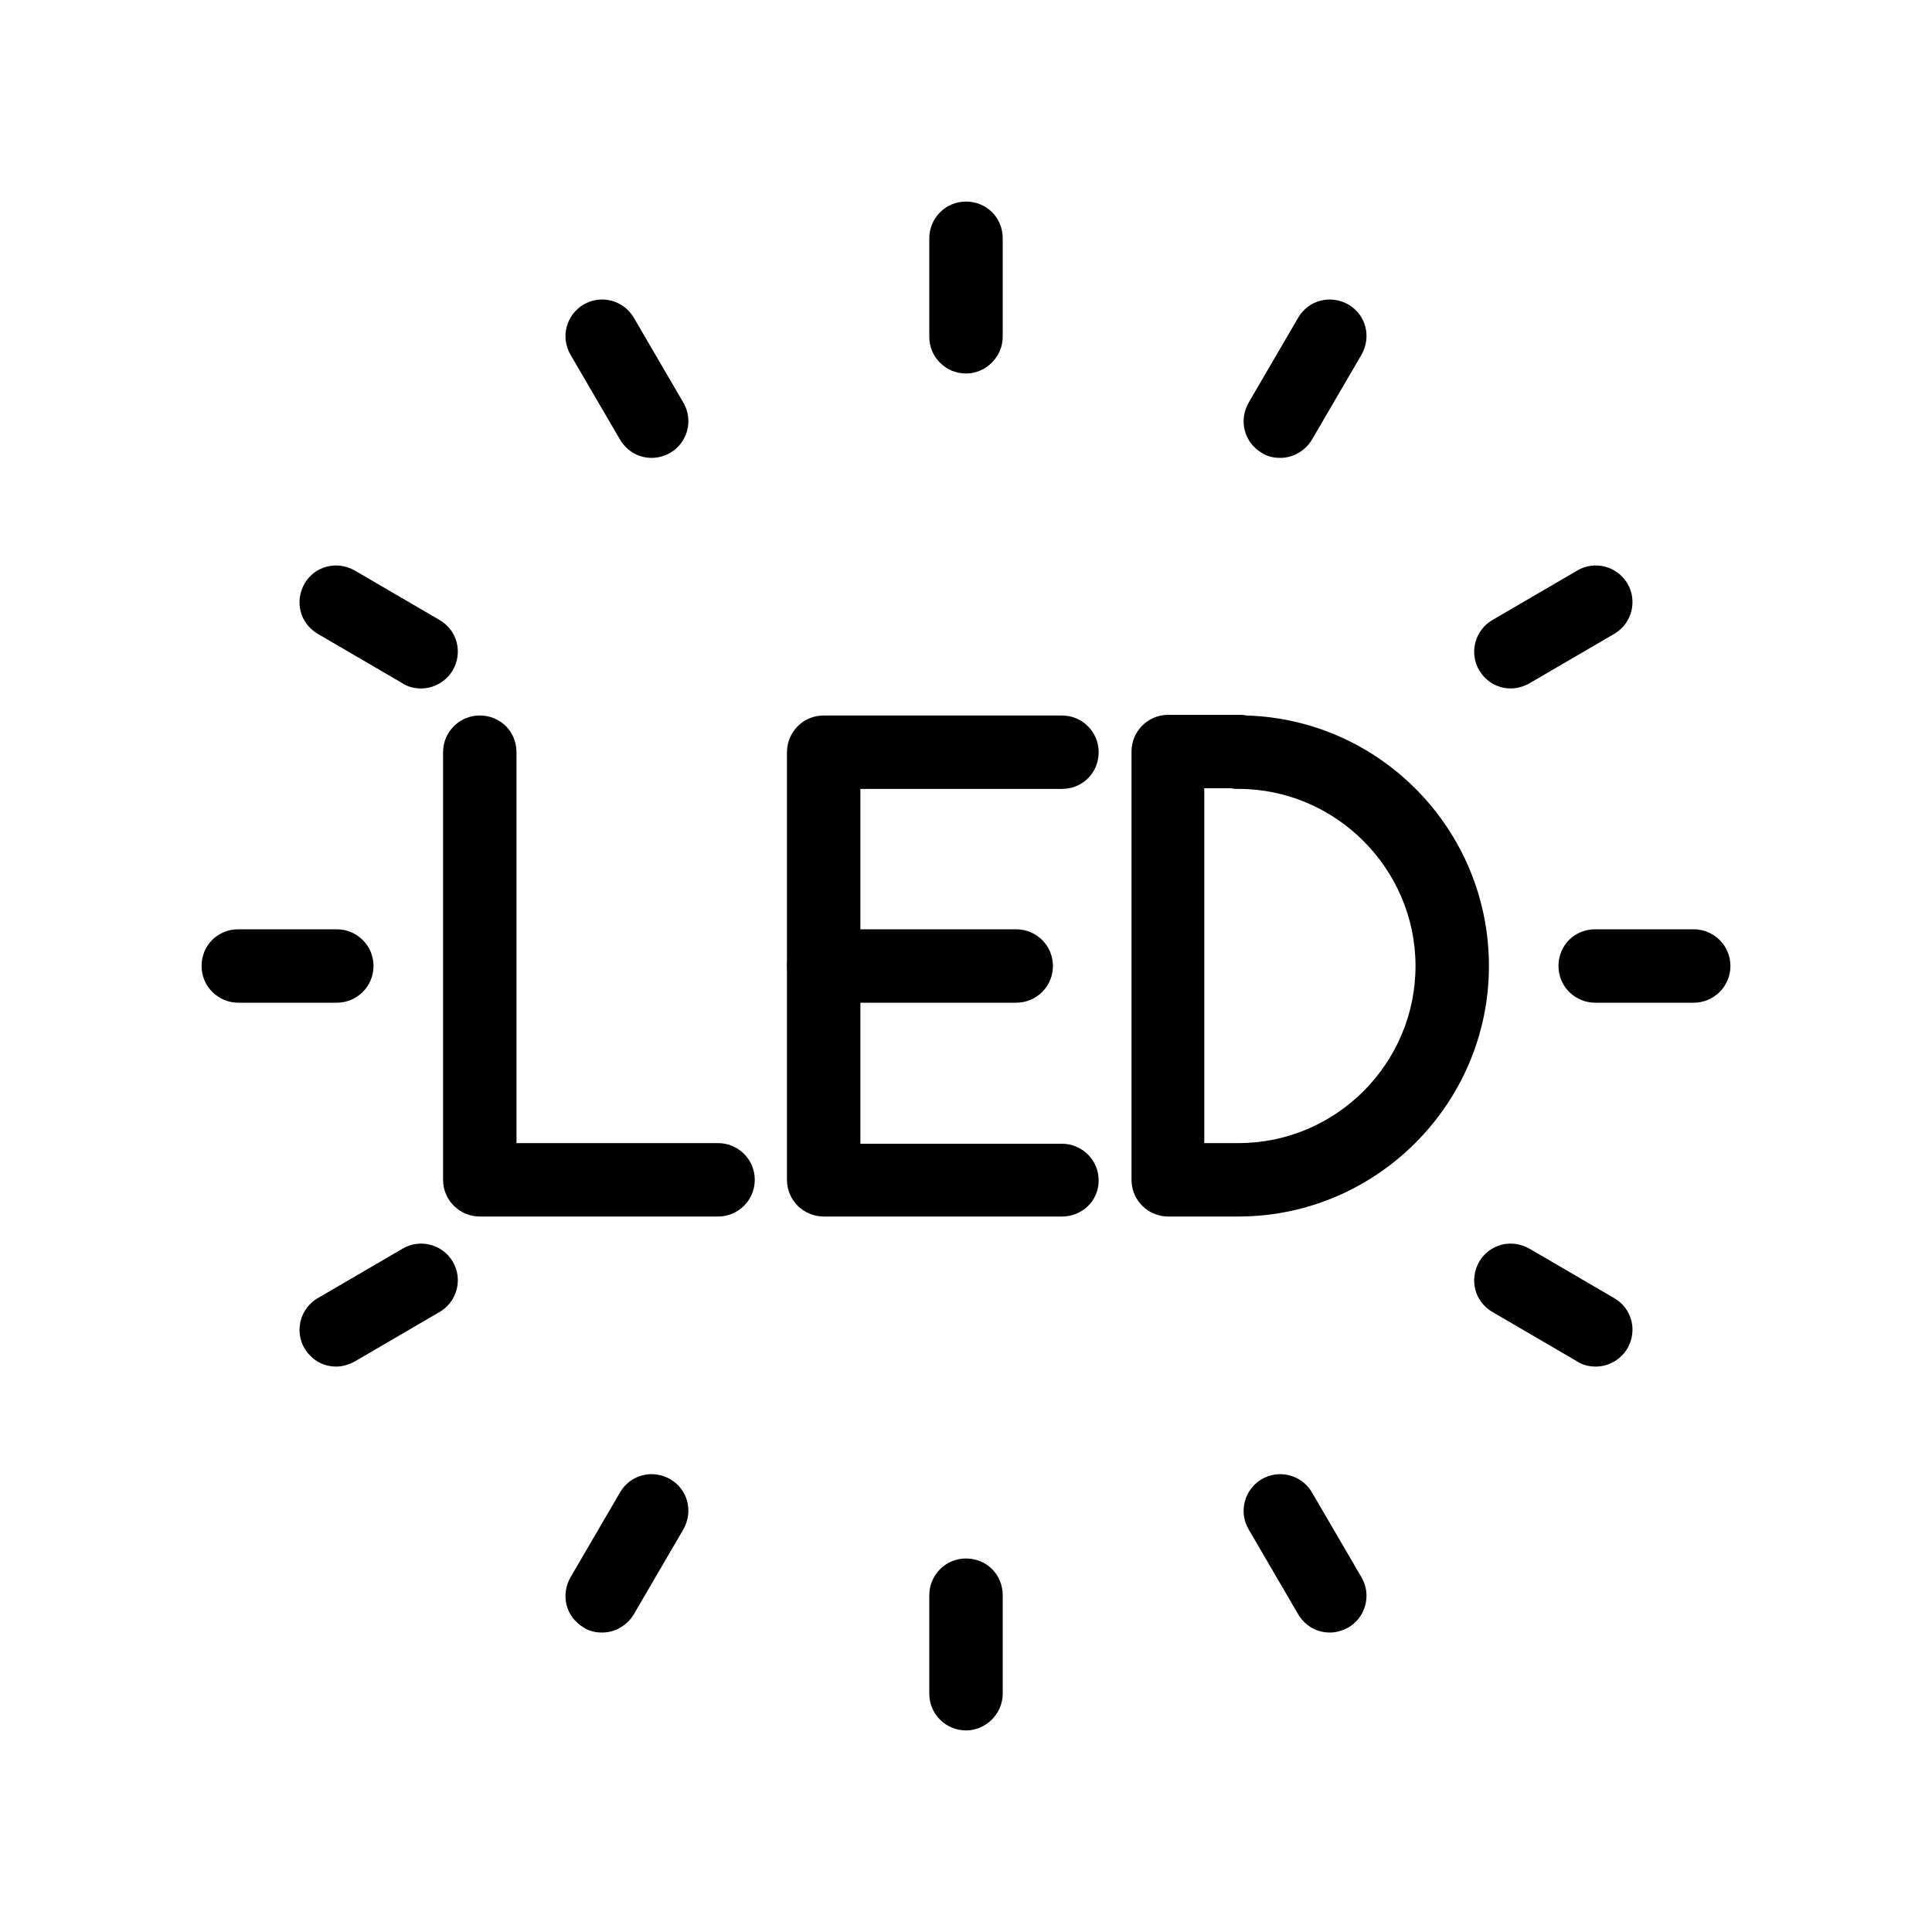 <?xml version="1.0" encoding="utf-8"?>
<!-- Generator: Adobe Illustrator 28.0.0, SVG Export Plug-In . SVG Version: 6.00 Build 0)  -->
<svg version="1.1" id="Layer_1" xmlns="http://www.w3.org/2000/svg" xmlns:xlink="http://www.w3.org/1999/xlink" x="0px" y="0px"
	 viewBox="0 0 300 300" style="enable-background:new 0 0 300 300;" xml:space="preserve">
<g>
	<path d="M52.3,155.7H37c-3.1,0-5.7-2.5-5.7-5.7s2.5-5.7,5.7-5.7h15.3c3.1,0,5.7,2.5,5.7,5.7S55.4,155.7,52.3,155.7z"/>
	<path d="M263,155.7h-15.3c-3.1,0-5.7-2.5-5.7-5.7s2.5-5.7,5.7-5.7H263c3.1,0,5.7,2.5,5.7,5.7S266.1,155.7,263,155.7z"/>
	<path d="M52.2,212.2c-2,0-3.8-1-4.9-2.8c-1.6-2.7-0.7-6.2,2-7.8l13.2-7.7c2.7-1.6,6.2-0.7,7.8,2c1.6,2.7,0.7,6.2-2,7.8l-13.2,7.7
		C54.2,211.9,53.2,212.2,52.2,212.2z"/>
	<path d="M234.6,106.9c-2,0-3.8-1-4.9-2.8c-1.6-2.7-0.7-6.2,2-7.8l13.2-7.7c2.7-1.6,6.2-0.7,7.8,2c1.6,2.7,0.7,6.2-2,7.8l-13.2,7.7
		C236.6,106.6,235.6,106.9,234.6,106.9z"/>
	<path d="M93.5,253.5c-1,0-2-0.2-2.9-0.8c-2.7-1.6-3.6-5-2-7.8l7.7-13.2c1.6-2.7,5-3.6,7.8-2c2.7,1.6,3.6,5,2,7.8l-7.7,13.2
		C97.3,252.5,95.4,253.5,93.5,253.5z"/>
	<path d="M198.8,71.1c-1,0-2-0.2-2.9-0.8c-2.7-1.6-3.6-5-2-7.8l7.7-13.2c1.6-2.7,5-3.6,7.8-2c2.7,1.6,3.6,5,2,7.8l-7.7,13.2
		C202.6,70.1,200.7,71.1,198.8,71.1z"/>
	<path d="M150,268.7c-3.1,0-5.7-2.5-5.7-5.7v-15.3c0-3.1,2.5-5.7,5.7-5.7s5.7,2.5,5.7,5.7V263C155.7,266.1,153.1,268.7,150,268.7z"
		/>
	<path d="M150,58c-3.1,0-5.7-2.5-5.7-5.7V37c0-3.1,2.5-5.7,5.7-5.7s5.7,2.5,5.7,5.7v15.3C155.7,55.4,153.1,58,150,58z"/>
	<path d="M206.5,253.5c-2,0-3.8-1-4.9-2.8l-7.7-13.2c-1.6-2.7-0.7-6.2,2-7.8c2.7-1.6,6.2-0.7,7.8,2l7.7,13.2c1.6,2.7,0.7,6.2-2,7.8
		C208.5,253.2,207.5,253.5,206.5,253.5z"/>
	<path d="M101.2,71.1c-2,0-3.8-1-4.9-2.8l-7.7-13.2c-1.6-2.7-0.7-6.2,2-7.8c2.7-1.6,6.2-0.7,7.8,2l7.7,13.2c1.6,2.7,0.7,6.2-2,7.8
		C103.2,70.8,102.2,71.1,101.2,71.1z"/>
	<path d="M247.8,212.2c-1,0-2-0.2-2.9-0.8l-13.2-7.7c-2.7-1.6-3.6-5-2-7.8c1.6-2.7,5-3.6,7.8-2l13.2,7.7c2.7,1.6,3.6,5,2,7.8
		C251.6,211.2,249.7,212.2,247.8,212.2z"/>
	<path d="M65.4,106.9c-1,0-2-0.2-2.9-0.8l-13.2-7.7c-2.7-1.6-3.6-5-2-7.8c1.6-2.7,5-3.6,7.8-2l13.2,7.7c2.7,1.6,3.6,5,2,7.8
		C69.2,105.9,67.3,106.9,65.4,106.9z"/>
	<g>
		<path d="M164.9,188.9h-37c-3.1,0-5.7-2.5-5.7-5.7v-66.4c0-3.1,2.5-5.7,5.7-5.7h37c3.1,0,5.7,2.5,5.7,5.7s-2.5,5.7-5.7,5.7h-31.3
			v55.1h31.3c3.1,0,5.7,2.5,5.7,5.7S168,188.9,164.9,188.9z"/>
		<path d="M111.5,188.9h-37c-3.1,0-5.7-2.5-5.7-5.7v-66.4c0-3.1,2.5-5.7,5.7-5.7s5.7,2.5,5.7,5.7v60.7h31.3c3.1,0,5.7,2.5,5.7,5.7
			S114.6,188.9,111.5,188.9z"/>
		<path d="M157.8,155.7h-29.9c-3.1,0-5.7-2.5-5.7-5.7s2.5-5.7,5.7-5.7h29.9c3.1,0,5.7,2.5,5.7,5.7S160.9,155.7,157.8,155.7z"/>
		<path d="M192.3,188.9h-10.9c-3.1,0-5.7-2.5-5.7-5.7v-66.5c0-3.1,2.5-5.7,5.7-5.7h10.9c0.4,0,0.8,0,1.2,0.1
			c20.9,0.6,37.7,17.8,37.7,38.9C231.2,171.4,213.7,188.9,192.3,188.9z M187.1,177.5h5.2c15.2,0,27.5-12.4,27.5-27.5
			s-12.4-27.5-27.5-27.5c-0.4,0-0.7,0-1.1-0.1h-4.2V177.5z"/>
	</g>
</g>
</svg>
